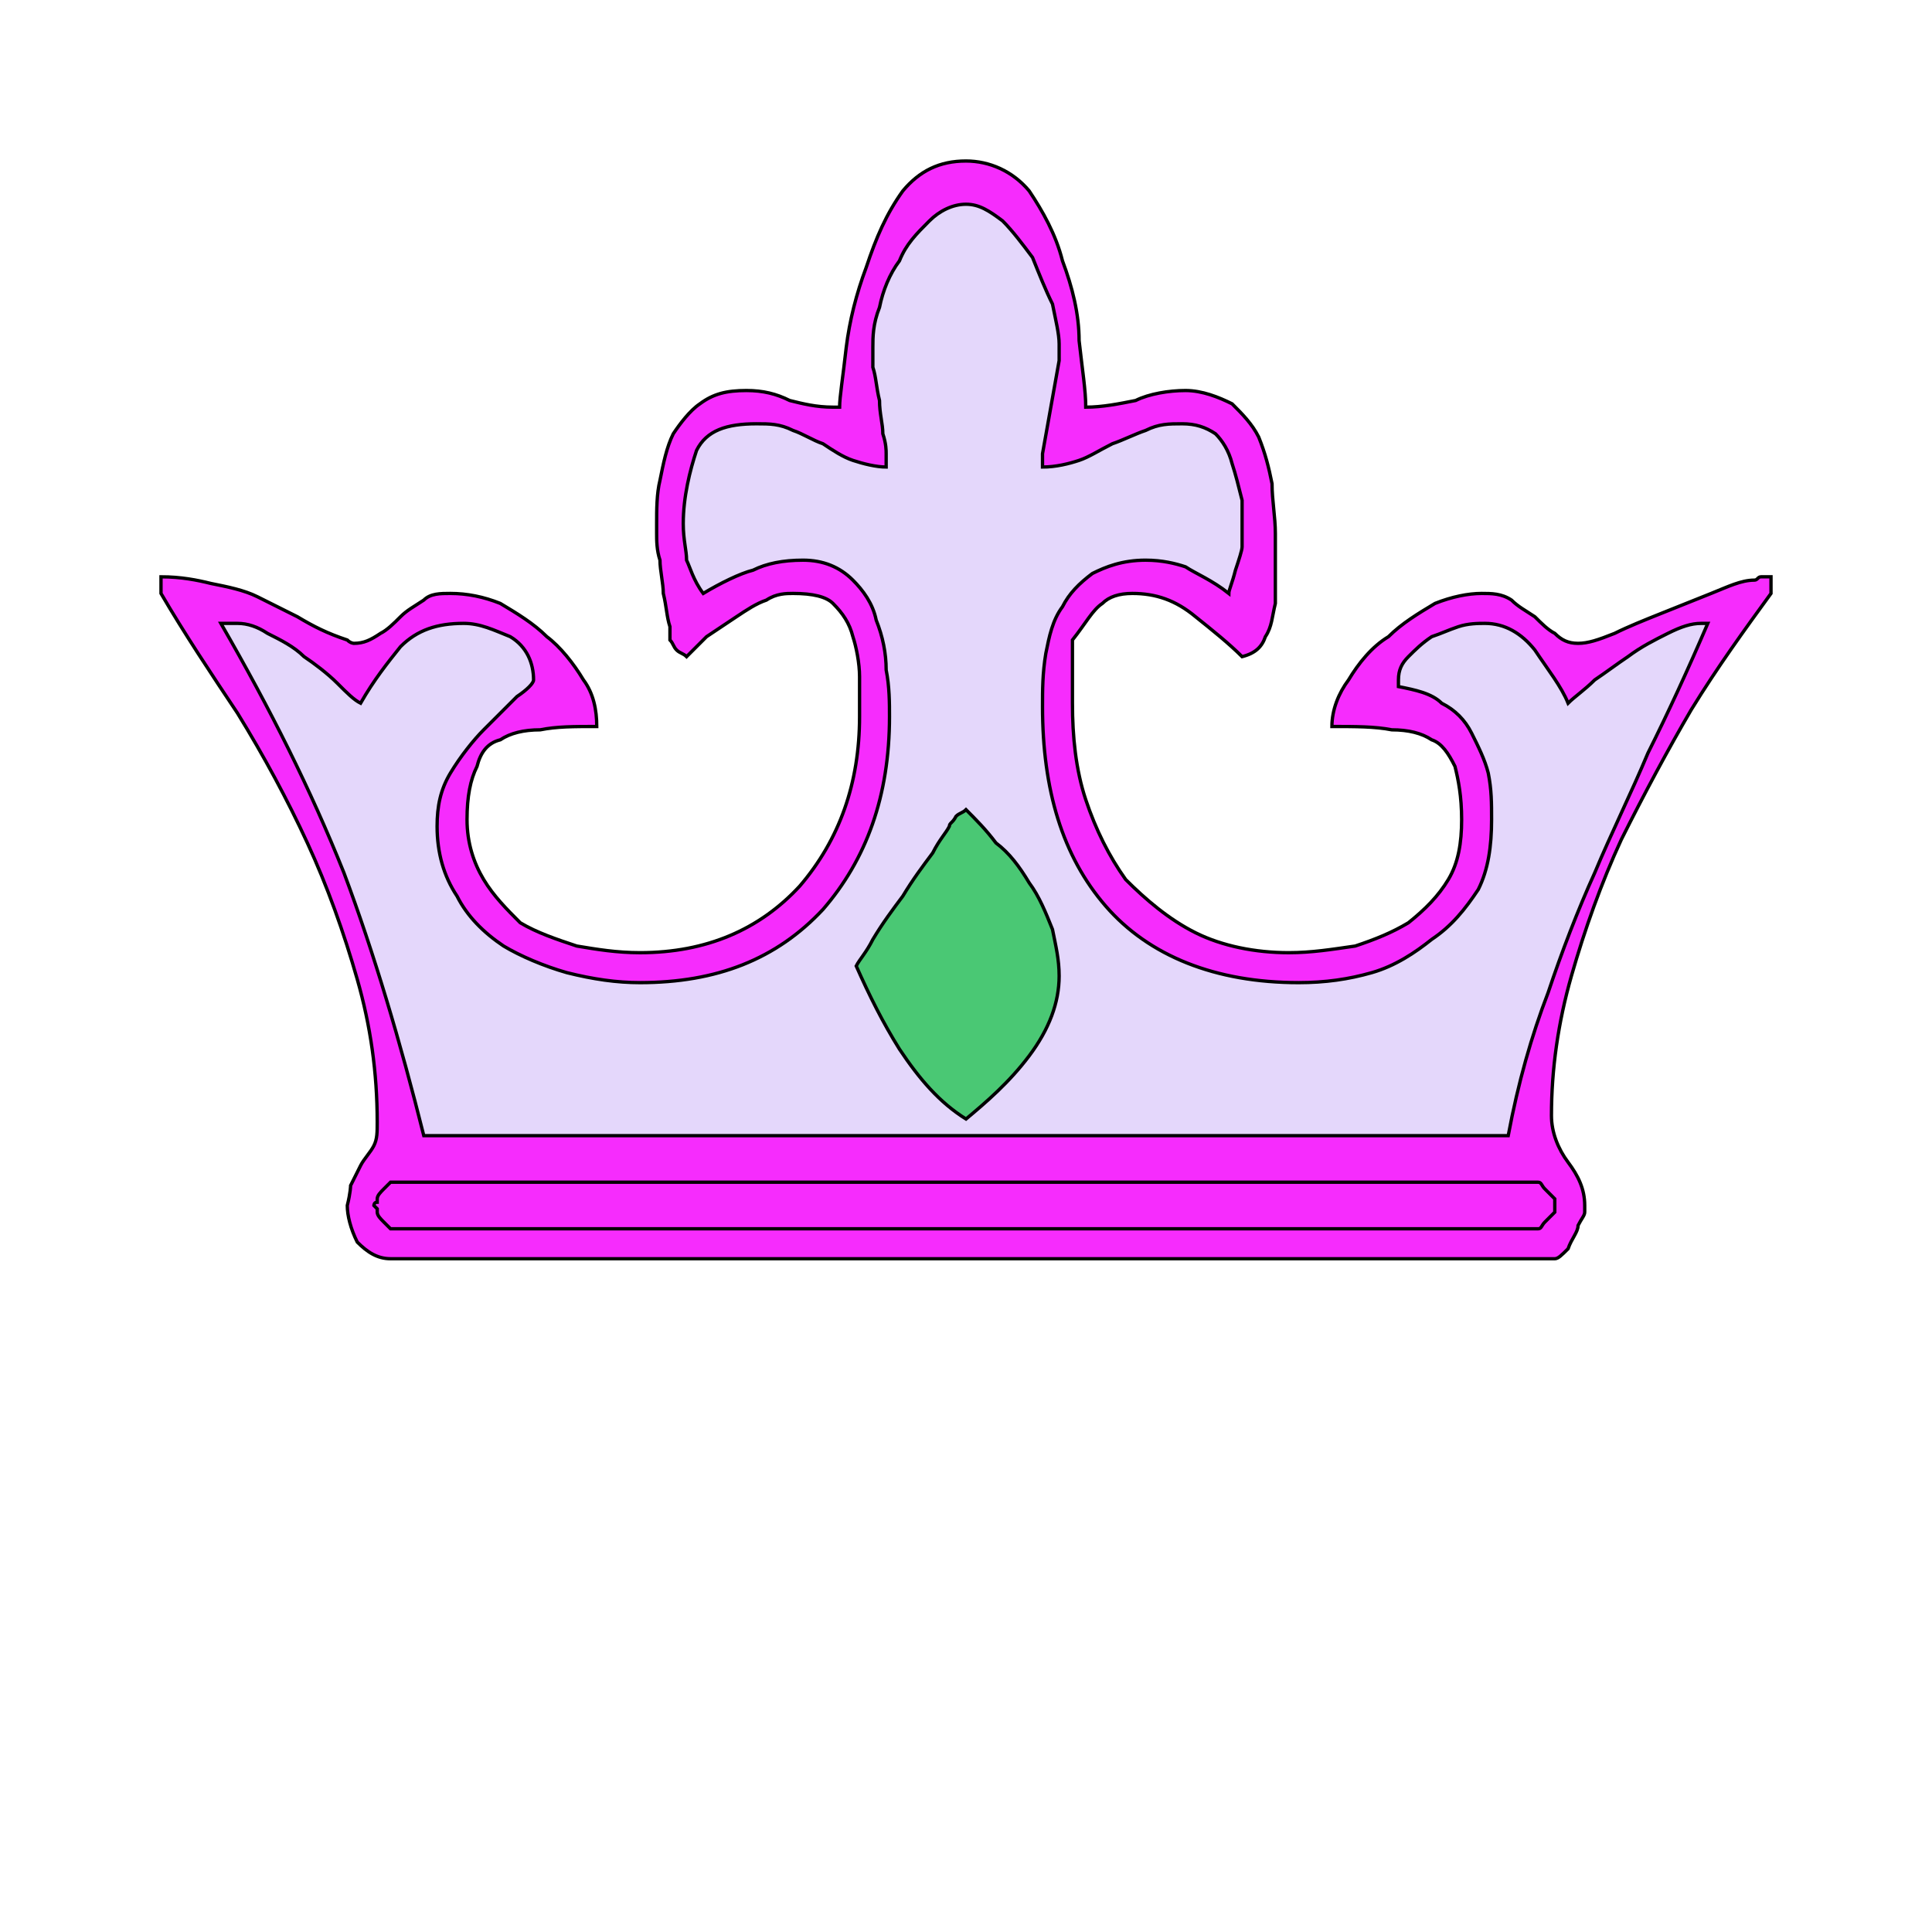 <svg id="bg_chr_crown" width="200" height="200" xmlns="http://www.w3.org/2000/svg" version="1.1" xmlns:xlink="http://www.w3.org/1999/xlink" xmlns:svgjs="http://svgjs.com/svgjs" class="bgs" preserveAspectRatio="xMidYMin slice"><defs id="SvgjsDefs1206"/><rect id="rect_chr_crown" width="100%" height="100%" fill="none"/><svg id="th_chr_crown" preserveAspectRatio="xMidYMin meet" data-uid="chr_crown" data-keyword="crown" data-coll="chr" viewBox="-43.4 -19.4 580.8 396" class="svg_thumb" data-colors="[&quot;#bb9cfb&quot;,&quot;#fda02c&quot;,&quot;#e4d7fb&quot;,&quot;#afc84a&quot;]" style="overflow: visible;"><path id="th_chr_crown_0" d="M61 343C61 346 62 350 64 354C67 357 70 359 74 359L424 359C425 359 426 358 428 356C429 353 431 351 431 349C432 347 433 346 433 345L433 343C433 338 431 334 428 330C425 326 423 321 423 316C423 302 425 288 429 274C433 260 438 246 444 233C451 219 458 206 465 194C473 181 481 170 489 159L489 154C488 154 487 154 486 154C485 154 485 155 484 155C480 155 476 157 471 159C466 161 461 163 456 165C451 167 446 169 442 171C437 173 434 174 431 174C428 174 426 173 424 171C422 170 420 168 418 166C415 164 413 163 411 161C408 159 405 159 402 159C398 159 393 160 388 162C383 165 378 168 374 172C369 175 365 180 362 185C359 189 357 194 357 199C364 199 370 199 375 200C380 200 384 201 387 203C390 204 392 207 394 211C395 215 396 220 396 227C396 234 395 240 392 245C389 250 385 254 380 258C375 261 370 263 364 265C357 266 351 267 344 267C334 267 324 265 316 261C308 257 301 251 295 245C290 238 286 230 283 221C280 212 279 202 279 192C279 190 279 187 279 182C279 178 279 175 279 173C283 168 285 164 288 162C290 160 293 159 297 159C304 159 310 161 316 166C321 170 326 174 330 178C334 177 336 175 337 172C339 169 339 166 340 162C340 158 340 154 340 151C340 147 340 143 340 141C340 136 339 131 339 126C338 121 337 117 335 112C333 108 330 105 327 102C323 100 318 98 313 98C308 98 302 99 298 101C293 102 288 103 283 103C283 98 282 92 281 83C281 75 279 67 276 59C274 51 270 44 266 38C261 32 254 29 247 29C239 29 233 32 228 38C223 45 220 52 217 61C214 69 212 77 211 85C210 94 209 100 209 103L207 103C202 103 198 102 194 101C190 99 186 98 181 98C175 98 171 99 167 102C164 104 161 108 159 111C157 115 156 120 155 125C154 129 154 134 154 138L154 141C154 143 154 146 155 149C155 152 156 156 156 159C157 163 157 166 158 169C158 171 158 173 158 173C159 174 159 175 160 176C161 177 162 177 163 178C165 176 167 174 169 172C172 170 175 168 178 166C181 164 184 162 187 161C190 159 193 159 195 159C201 159 205 160 207 162C210 165 212 168 213 172C214 175 215 180 215 184L215 196C215 216 209 233 197 247C185 260 169 267 149 267C142 267 136 266 130 265C124 263 118 261 113 258C109 254 105 250 102 245C99 240 97 234 97 227C97 220 98 215 100 211C101 207 103 204 107 203C110 201 114 200 119 200C124 199 129 199 136 199C136 194 135 189 132 185C129 180 125 175 121 172C117 168 112 165 107 162C102 160 97 159 92 159C89 159 86 159 84 161C81 163 79 164 77 166C75 168 73 170 71 171C68 173 66 174 63 174C63 174 62 174 61 173L61 173C55 171 51 169 46 166C42 164 38 162 34 160C30 158 25 157 20 156C16 155 11 154 5 154L5 159C12 171 20 183 28 195C36 208 43 221 49 234C55 247 60 261 64 275C68 289 70 303 70 318C70 321 70 323 69 325C68 327 66 329 65 331L62 337C62 337 62 339 61 343Z " fill-rule="evenodd" fill="#f62cfd" stroke-width="1" stroke="#000000" class="oranges"/><path id="th_chr_crown_2" d="M23 168C24 168 24 168 25 168C26 168 27 168 28 168C31 168 34 169 37 171C41 173 45 175 48 178C51 180 55 183 58 186C61 189 63 191 65 192C69 185 73 180 77 175C82 170 88 168 96 168C101 168 105 170 110 172C115 175 117 180 117 185C117 186 115 188 112 190C109 193 106 196 102 200C99 203 95 208 92 213C89 218 88 223 88 229C88 237 90 244 94 250C97 256 102 261 108 265C113 268 120 271 127 273C135 275 142 276 149 276C172 276 190 269 204 254C217 239 224 220 224 196C224 192 224 187 223 182C223 177 222 172 220 167C219 162 216 158 213 155C209 151 204 149 198 149C192 149 187 150 183 152C179 153 173 156 168 159C165 155 164 151 163 149C163 146 162 143 162 138C162 130 164 122 166 116C169 110 175 108 184 108C188 108 191 108 195 110C198 111 201 113 204 114C207 116 210 118 213 119C216 120 220 121 223 121C223 120 223 120 223 119C223 119 223 118 223 117C223 116 223 114 222 111C222 108 221 105 221 101C220 97 220 94 219 91C219 88 219 86 219 85C219 82 219 78 221 73C222 68 224 63 227 59C229 54 232 51 236 47C239 44 243 42 247 42C251 42 254 44 258 47C261 50 264 54 267 58C269 63 271 68 273 72C274 77 275 81 275 84L275 89L270 117C270 118 270 119 270 119C270 120 270 121 270 121C274 121 278 120 281 119C284 118 287 116 291 114C294 113 298 111 301 110C305 108 308 108 312 108C316 108 319 109 322 111C324 113 326 116 327 120C328 123 329 127 330 131C330 135 330 138 330 141L330 145C330 146 329 149 328 152C327 156 326 158 326 159C321 155 316 153 313 151C310 150 306 149 301 149C294 149 289 151 285 153C281 156 278 159 276 163C273 167 272 172 271 177C270 183 270 188 270 193C270 218 276 238 289 253C302 268 322 276 347 276C355 276 362 275 369 273C376 271 382 267 387 263C393 259 397 254 401 248C404 242 405 235 405 227C405 222 405 218 404 213C403 209 401 205 399 201C397 197 394 194 390 192C387 189 382 188 377 187C377 187 377 186 377 186C377 185 377 185 377 185C377 182 378 180 380 178C382 176 384 174 387 172C390 171 392 170 395 169C398 168 401 168 403 168C409 168 414 171 418 176C422 182 426 187 428 192C430 190 433 188 436 185C439 183 443 180 446 178C450 175 454 173 458 171C462 169 465 168 468 168L470 168C464 182 458 195 452 207C447 219 441 231 436 243C431 254 426 267 422 279C417 292 413 306 410 322L84 322C77 294 69 267 60 243C50 218 38 194 23 168Z " fill-rule="evenodd" fill="#e4d7fb" stroke-width="1" stroke="#000000" class="blues"/><path id="th_chr_crown_3" d="M214 271C218 280 222 288 227 296C233 305 239 312 247 317C253 312 260 306 266 298C272 290 275 282 275 274C275 269 274 265 273 260C271 255 269 250 266 246C263 241 260 237 256 234C253 230 250 227 247 224C246 225 245 225 244 226C243 228 242 228 242 229C241 231 239 233 237 237C234 241 231 245 228 250C225 254 222 258 219 263C217 267 215 269 214 271Z " fill-rule="evenodd" fill="#4ac874" stroke-width="1" stroke="#000000" class="yellows"/><path id="th_chr_crown_1" d="M69 343C69 343 69 342 70 342L70 341C70 340 71 339 72 338C73 337 74 336 74 336L419 336C420 336 420 337 421 338C422 339 423 340 424 341L424 342C424 342 424 342 424 343C424 344 424 344 424 344L424 345C423 346 422 347 421 348C420 349 420 350 419 350L74 350C74 350 73 349 72 348C71 347 70 346 70 345L70 344C70 344 70 344 69 343Z " fill-rule="evenodd" fill="#f62cfd" stroke-width="1" stroke="#000000" class="oranges"/></svg></svg>